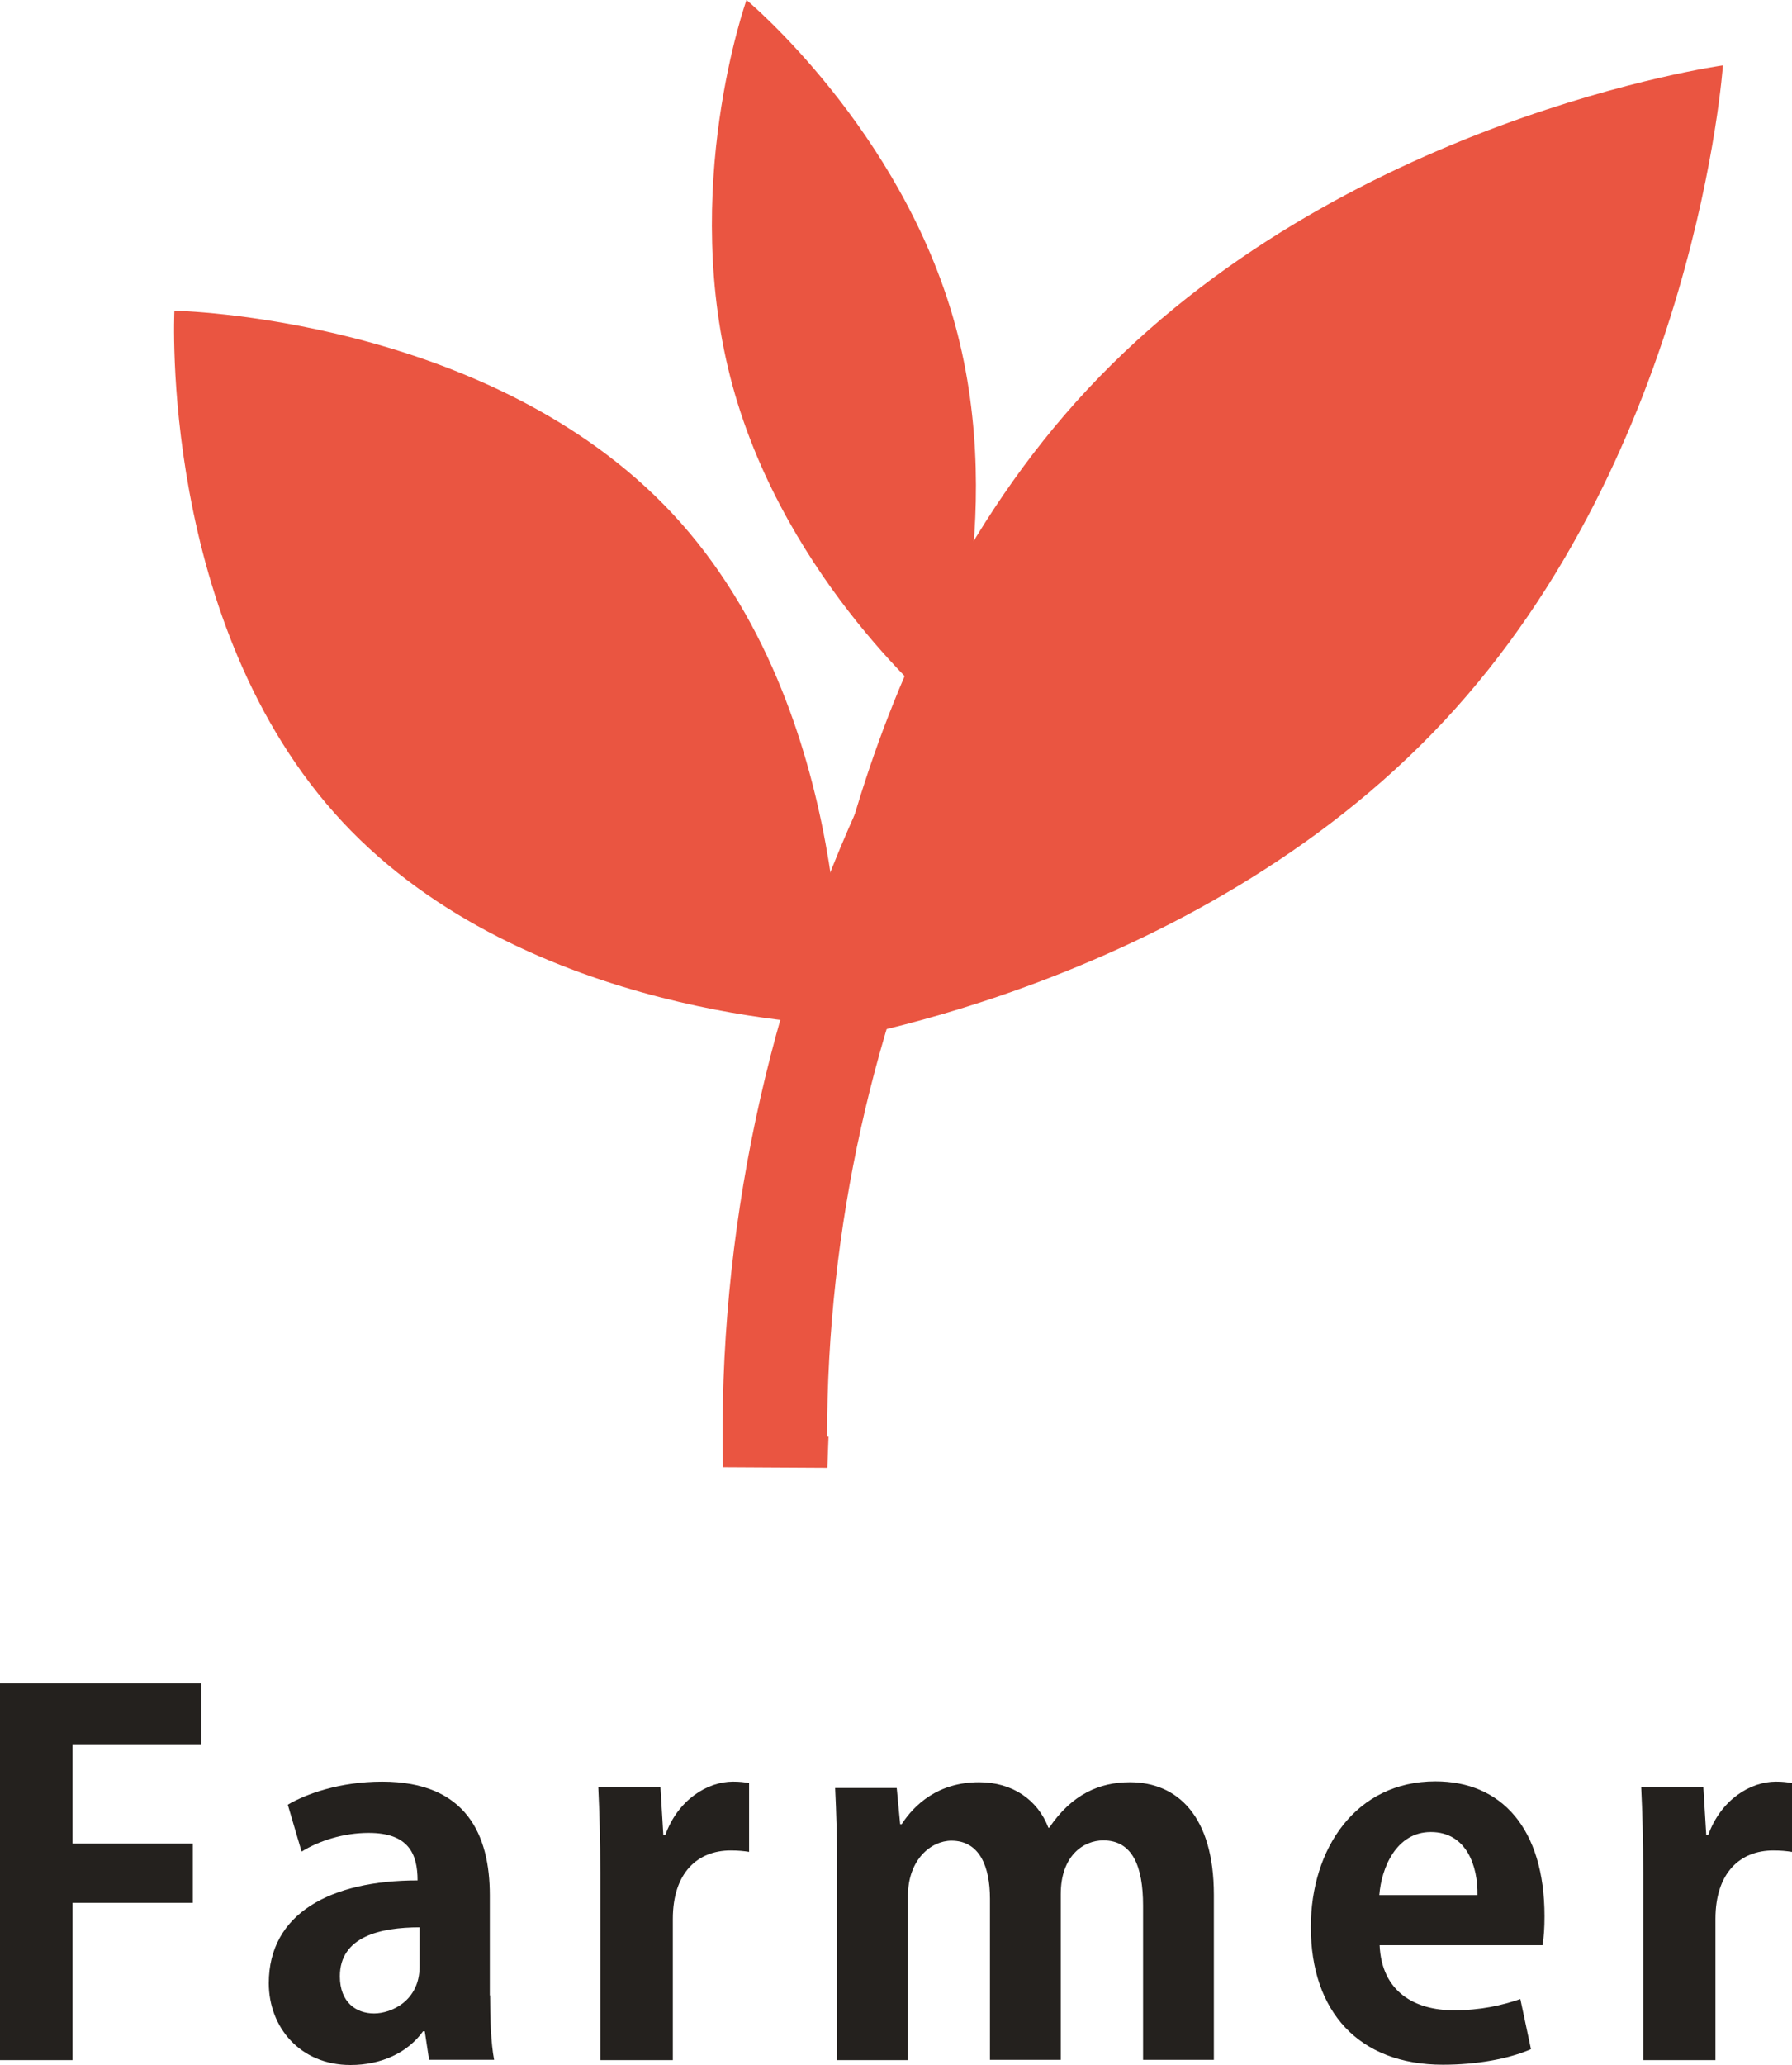 <?xml version="1.0" encoding="utf-8"?>
<!-- Generator: Adobe Illustrator 24.2.1, SVG Export Plug-In . SVG Version: 6.00 Build 0)  -->
<svg version="1.1" id="レイヤー_1" xmlns="http://www.w3.org/2000/svg" xmlns:xlink="http://www.w3.org/1999/xlink" x="0px"
	 y="0px" viewBox="0 0 62.27 71.72" style="enable-background:new 0 0 62.27 71.72;" xml:space="preserve">
<style type="text/css">
	.st0{fill:#24211E;}
	.st1{fill:#EA5541;}
	.st2{fill:#FAD2C2;}
	.st3{fill-rule:evenodd;clip-rule:evenodd;fill:#EA5541;}
	.st4{fill:none;stroke:#FAD2C2;stroke-width:2.447;stroke-linecap:round;stroke-linejoin:round;stroke-miterlimit:10;}
</style>
<g>
	<g>
		<path class="st0" d="M0,71.53V58.46h7v2.11H2.52v3.45H6.7v2.06H2.52v5.46H0z"/>
		<path class="st0" d="M17.03,69.29c0,0.83,0.03,1.67,0.14,2.24h-2.26l-0.15-0.99H14.7c-0.54,0.75-1.46,1.17-2.52,1.17
			c-1.75,0-2.84-1.31-2.84-2.84c0-2.43,2.16-3.57,5.17-3.57c0-0.93-0.32-1.65-1.7-1.65c-0.87,0-1.72,0.27-2.33,0.65l-0.48-1.63
			c0.63-0.37,1.8-0.8,3.28-0.8c2.94,0,3.74,1.87,3.74,3.94V69.29z M14.58,66.93c-1.36,0-2.77,0.32-2.77,1.7
			c0,0.9,0.56,1.29,1.19,1.29c0.59,0,1.58-0.43,1.58-1.63V66.93z"/>
		<path class="st0" d="M26.04,64.31c-0.19-0.03-0.39-0.05-0.65-0.05c-1.14,0-2.01,0.76-2.01,2.38v4.9h-2.52v-6.51
			c0-1.17-0.03-2.11-0.07-2.96h2.16l0.1,1.65h0.07c0.44-1.22,1.46-1.85,2.35-1.85c0.24,0,0.39,0.02,0.56,0.05V64.31z"/>
		<path class="st0" d="M42.18,71.53h-2.46v-5.36c0-1.36-0.37-2.26-1.38-2.26c-0.7,0-1.48,0.54-1.48,1.87v5.75H34.4v-5.59
			c0-1.12-0.36-2.02-1.34-2.02c-0.7,0-1.51,0.65-1.51,1.92v5.7h-2.46v-6.61c0-1.1-0.03-2.01-0.07-2.84h2.14l0.12,1.26h0.05
			c0.44-0.68,1.27-1.46,2.69-1.46c1.16,0,2.04,0.61,2.41,1.58h0.03c0.78-1.16,1.75-1.58,2.8-1.58c1.65,0,2.92,1.17,2.92,3.91V71.53z
			"/>
		<path class="st0" d="M53.2,71.16c-0.78,0.34-1.89,0.54-3.06,0.54c-2.92,0-4.59-1.84-4.59-4.78c0-2.72,1.56-5.06,4.33-5.06
			c2.29,0,3.79,1.63,3.79,4.69c0,0.37-0.02,0.73-0.07,1h-5.66c0.07,1.62,1.22,2.26,2.58,2.26c0.93,0,1.67-0.17,2.31-0.39L53.2,71.16
			z M51.34,65.81c0.02-0.99-0.37-2.19-1.62-2.19c-1.21,0-1.72,1.26-1.79,2.19H51.34z"/>
		<path class="st0" d="M62.27,64.31c-0.19-0.03-0.39-0.05-0.65-0.05c-1.14,0-2.01,0.76-2.01,2.38v4.9H57.1v-6.51
			c0-1.17-0.03-2.11-0.07-2.96h2.16l0.1,1.65h0.07c0.44-1.22,1.46-1.85,2.35-1.85c0.24,0,0.39,0.02,0.56,0.05V64.31z"/>
	</g>
	<path class="st1" d="M59.87,2.27c0,0-0.93,13.39-9.7,22.78S28.1,36.29,28.1,36.29s0.93-13.39,9.7-22.78S59.87,2.27,59.87,2.27z"/>
	<path class="st1" d="M6.06,10.79c0,0-0.55,10.9,5.84,17.75s17.31,7.05,17.31,7.05s0.55-10.9-5.84-17.75S6.06,10.79,6.06,10.79z"/>
	<path class="st1" d="M25.94,0c0,0-2.35,6.59-0.48,13.41c1.87,6.82,7.25,11.28,7.25,11.28s2.35-6.59,0.48-13.41
		C31.32,4.47,25.94,0,25.94,0z"/>
	<path class="st1" d="M28.75,50.97l-3.63-0.02c-0.18-8.09,1.55-16.24,4.99-23.56l3.29,1.54c-3.06,6.52-4.66,13.75-4.66,20.96l0.05,0
		L28.75,50.97z"/>
</g>
</svg>
